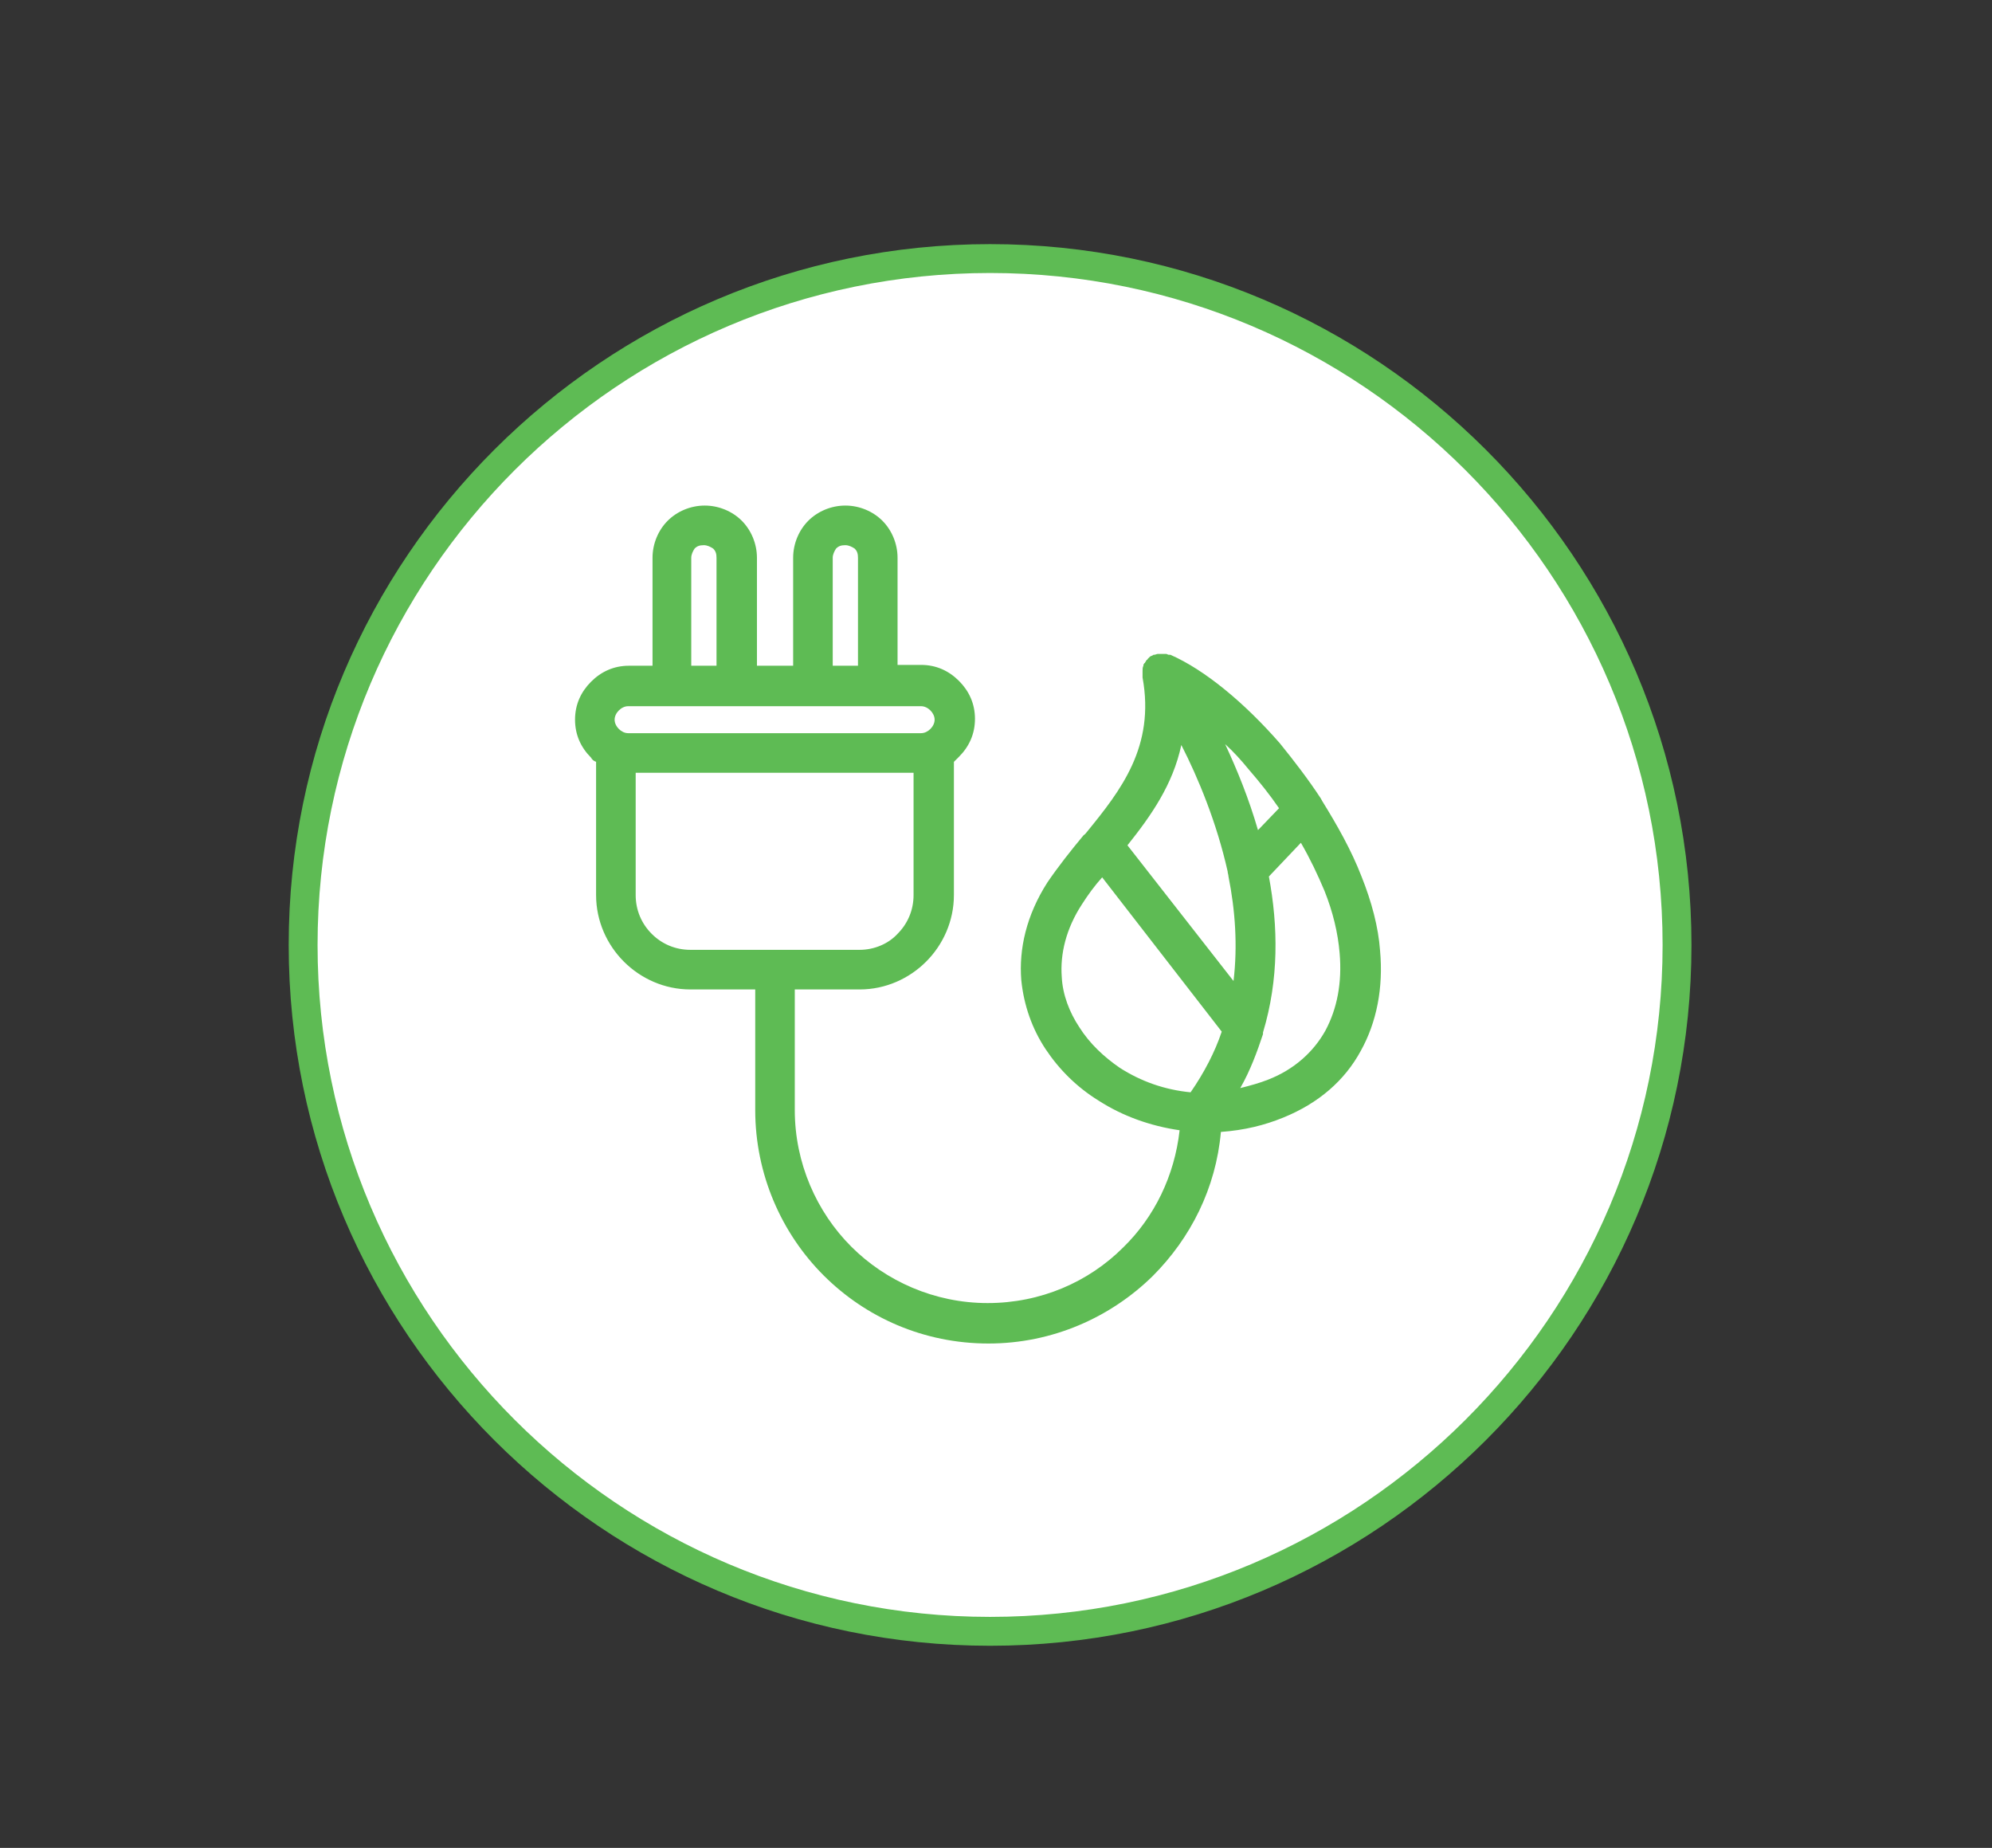 <?xml version="1.0" encoding="utf-8"?>
<!-- Generator: Adobe Illustrator 16.0.0, SVG Export Plug-In . SVG Version: 6.00 Build 0)  -->
<!DOCTYPE svg PUBLIC "-//W3C//DTD SVG 1.1//EN" "http://www.w3.org/Graphics/SVG/1.1/DTD/svg11.dtd">
<svg version="1.1" id="Livello_1" xmlns="http://www.w3.org/2000/svg" xmlns:xlink="http://www.w3.org/1999/xlink" x="0px" y="0px"
	 width="138px" height="128px" viewBox="0 0 138 128" enable-background="new 0 0 138 128" xml:space="preserve">
<rect x="0" y="0" width="138" height="128" fill="#333333" stroke="none"/>
<g>
	<path fill="#FFFFFF" d="M21,65.46c0-26.26,21.31-47.55,47.59-47.55c26.28,0,47.59,21.29,47.59,47.55
		c0,26.25-21.31,47.54-47.59,47.54C42.31,113,21,91.71,21,65.46z"/>
	<g>
		<path fill="#5EBB54" d="M68.59,114C41.797,114,20,92.225,20,65.46c0-26.771,21.797-48.55,48.59-48.55s48.59,21.779,48.59,48.55
			C117.18,92.225,95.383,114,68.59,114z M68.59,18.91C42.9,18.91,22,39.792,22,65.46C22,91.122,42.9,112,68.59,112
			c25.689,0,46.59-20.878,46.59-46.54C115.18,39.792,94.279,18.91,68.59,18.91z"/>
	</g>
</g>
<path fill="#5EBB54" d="M95.607,65.852c-0.117-1.634-0.584-3.386-1.284-5.138c-0.699-1.81-1.691-3.563-2.741-5.256
	c0-0.059-0.058-0.059-0.058-0.117c-0.876-1.343-1.869-2.628-2.859-3.854c-2.45-2.804-5.191-5.081-7.584-6.132h-0.059h-0.058
	c-0.059,0-0.116-0.058-0.176-0.058c0,0,0,0-0.059,0c-0.058,0-0.174,0-0.233,0c-0.058,0-0.175,0-0.232,0c0,0,0,0-0.06,0
	c-0.058,0-0.175,0.058-0.231,0.058c0,0,0,0-0.061,0c-0.058,0.058-0.115,0.058-0.231,0.117c-0.059,0.059-0.118,0.117-0.176,0.175
	c0,0,0,0.058-0.059,0.058c-0.058,0.06-0.058,0.117-0.116,0.175c0,0,0,0.06-0.06,0.06c0,0.058-0.057,0.058-0.057,0.116
	c0,0,0,0,0,0.058c-0.06,0.117-0.06,0.234-0.06,0.351c0,0.058,0,0.058,0,0.116c0,0.117,0,0.175,0,0.292v0.058
	c0.875,4.789-1.516,7.826-3.849,10.687c-0.06,0.058-0.117,0.174-0.233,0.234c-0.876,1.051-1.751,2.16-2.509,3.27
	c-1.458,2.277-1.983,4.613-1.81,6.773c0.176,1.752,0.759,3.388,1.692,4.789c0.933,1.401,2.16,2.628,3.675,3.562
	c1.634,1.051,3.56,1.751,5.601,2.045c-0.351,3.152-1.749,6.015-3.908,8.117c-2.392,2.394-5.717,3.854-9.393,3.854
	c-3.675,0-7.059-1.52-9.45-3.914c-2.392-2.393-3.909-5.78-3.909-9.459v-0.058v-8.293h4.492c1.808,0,3.442-0.759,4.608-1.928
	c1.167-1.167,1.924-2.802,1.924-4.612v-9.226c0.117-0.117,0.234-0.234,0.352-0.351c0.699-0.7,1.107-1.576,1.107-2.627
	s-0.408-1.927-1.107-2.628c-0.701-0.7-1.576-1.109-2.626-1.109H62.18V38.64c0-0.992-0.409-1.927-1.05-2.569
	c-0.642-0.642-1.575-1.051-2.566-1.051c-0.992,0-1.925,0.409-2.567,1.051c-0.642,0.642-1.05,1.577-1.05,2.569v7.475h-2.508V38.64
	c0-0.992-0.409-1.927-1.05-2.569c-0.642-0.642-1.575-1.051-2.566-1.051c-0.993,0-1.925,0.409-2.567,1.051
	c-0.642,0.642-1.051,1.577-1.051,2.569v7.475H43.57c-1.05,0-1.925,0.409-2.625,1.109c-0.7,0.701-1.108,1.577-1.108,2.628
	s0.408,1.927,1.108,2.628c0.058,0.117,0.175,0.233,0.35,0.292v9.226c0,1.81,0.758,3.445,1.925,4.612
	c1.167,1.169,2.8,1.928,4.608,1.928h4.492v8.293v0.058c0,4.438,1.809,8.525,4.726,11.445c2.917,2.92,6.942,4.73,11.434,4.73
	c4.433,0,8.46-1.811,11.375-4.672c2.625-2.627,4.376-6.073,4.726-9.985c1.634-0.116,3.033-0.468,4.317-0.992
	c2.45-0.994,4.258-2.57,5.367-4.613C95.373,70.816,95.841,68.422,95.607,65.852z M57.688,38.64c0-0.234,0.117-0.467,0.233-0.642
	c0.176-0.175,0.351-0.234,0.643-0.234c0.233,0,0.466,0.117,0.642,0.234c0.175,0.175,0.233,0.35,0.233,0.642v7.475h-1.75V38.64z
	 M47.888,38.64c0-0.234,0.116-0.467,0.233-0.642c0.175-0.175,0.35-0.234,0.642-0.234c0.233,0,0.466,0.117,0.642,0.234
	c0.175,0.175,0.233,0.35,0.233,0.642v7.475h-1.75V38.64z M42.871,50.494c-0.175-0.175-0.292-0.408-0.292-0.642
	s0.117-0.467,0.292-0.642c0.175-0.175,0.408-0.292,0.642-0.292h20.301c0.233,0,0.467,0.117,0.642,0.292
	c0.175,0.175,0.292,0.408,0.292,0.642s-0.117,0.467-0.292,0.642s-0.409,0.292-0.642,0.292H43.512
	C43.278,50.786,43.045,50.669,42.871,50.494z M47.829,65.794c-1.05,0-1.983-0.409-2.683-1.11c-0.7-0.701-1.108-1.635-1.108-2.686
	v-8.467h19.251v8.467c0,1.051-0.409,1.985-1.108,2.686c-0.642,0.701-1.633,1.11-2.625,1.11H47.829z M86.507,53.297
	c0.758,0.876,1.459,1.752,2.101,2.687l-1.459,1.518c-0.642-2.219-1.459-4.205-2.275-5.957
	C85.455,52.071,85.982,52.655,86.507,53.297z M82.48,75.663c-1.808-0.176-3.441-0.76-4.9-1.694
	c-1.107-0.759-2.099-1.693-2.799-2.803c-0.701-1.051-1.167-2.277-1.226-3.504c-0.116-1.576,0.292-3.328,1.399-5.022
	c0.408-0.642,0.875-1.284,1.401-1.868l8.283,10.687C84.173,72.86,83.414,74.319,82.48,75.663z M85.455,67.954l-7.349-9.401
	c1.633-2.043,3.15-4.205,3.733-6.949c1.166,2.278,2.449,5.373,3.209,8.759c0,0.117,0.058,0.234,0.058,0.351
	C85.572,63.049,85.748,65.501,85.455,67.954z M91.814,71.399c-0.815,1.461-2.159,2.687-3.966,3.388
	c-0.584,0.233-1.226,0.408-1.926,0.583c0.7-1.226,1.167-2.51,1.575-3.737c0-0.058,0-0.058,0-0.116
	c1.109-3.679,1.05-7.358,0.408-10.803l2.217-2.336c0.643,1.11,1.167,2.219,1.634,3.328c0.584,1.46,0.934,2.919,1.05,4.322
	C92.982,68.071,92.632,69.881,91.814,71.399z"/>
</svg>
